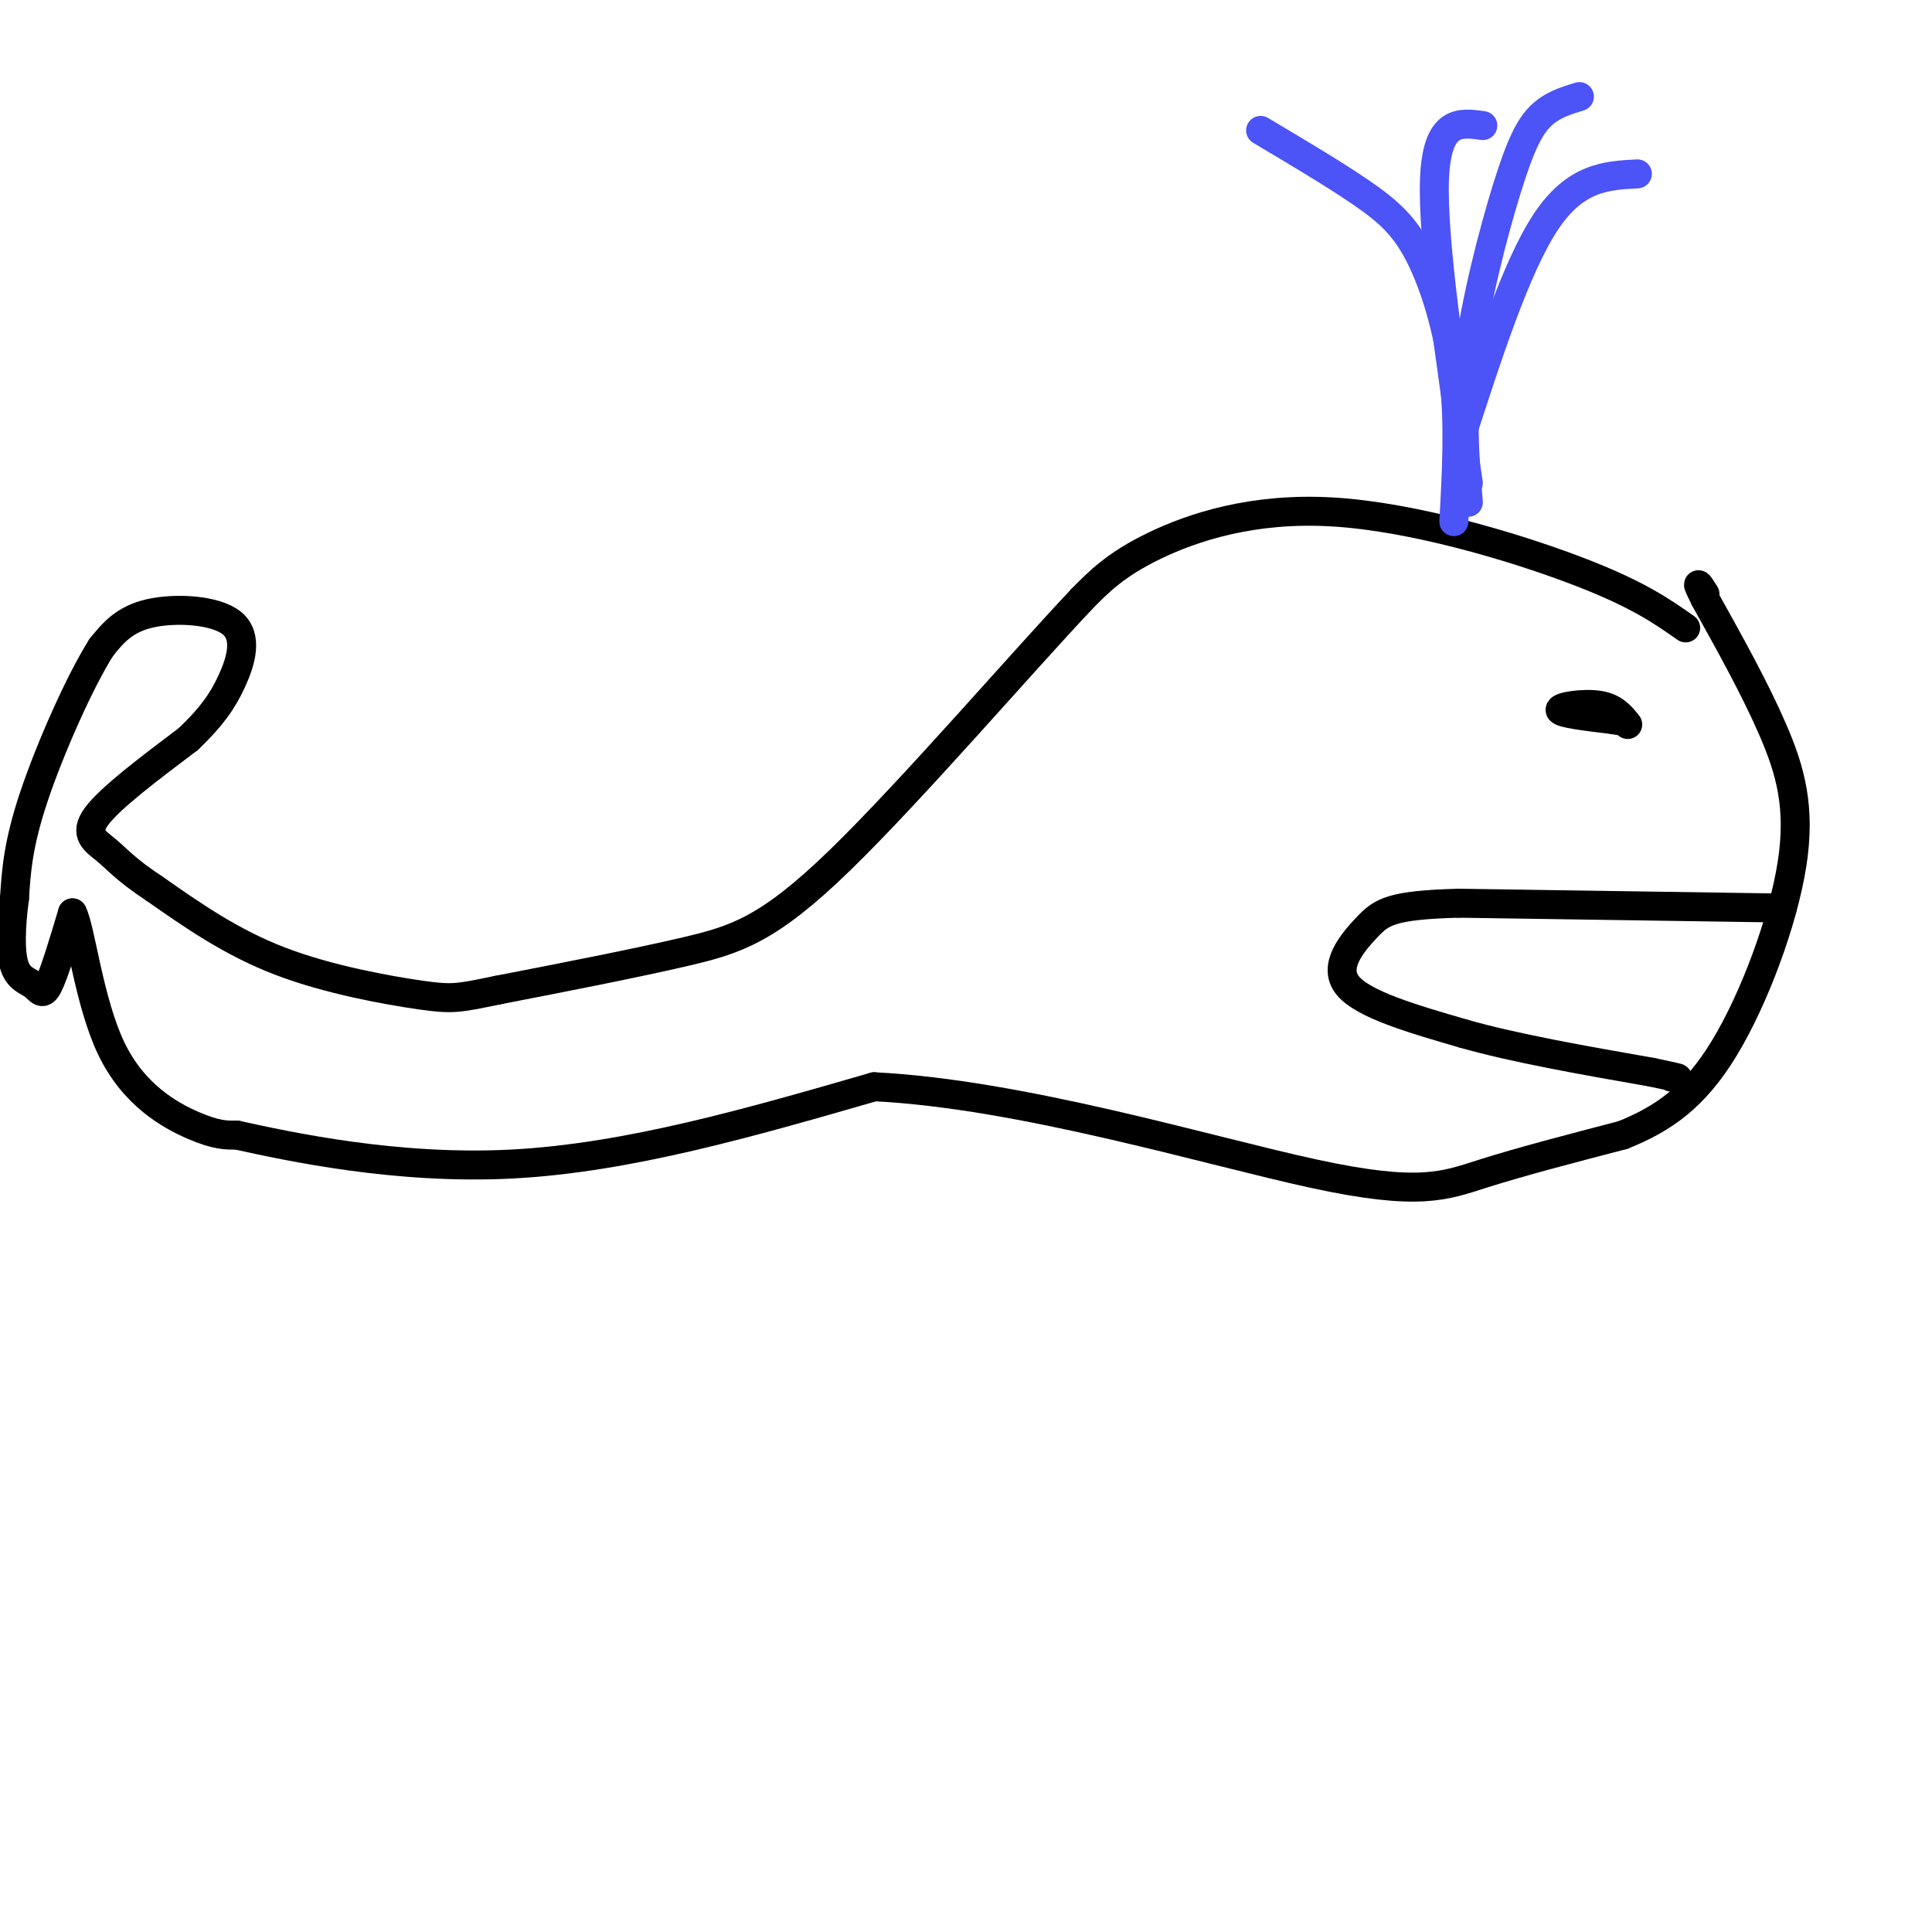 <svg viewBox='0 0 400 400' version='1.1' xmlns='http://www.w3.org/2000/svg' xmlns:xlink='http://www.w3.org/1999/xlink'><g fill='none' stroke='rgb(0,0,0)' stroke-width='6' stroke-linecap='round' stroke-linejoin='round'><path d='M349,130c-5.077,-3.571 -10.155,-7.143 -23,-12c-12.845,-4.857 -33.458,-11.000 -50,-12c-16.542,-1.000 -29.012,3.143 -37,7c-7.988,3.857 -11.494,7.429 -15,11'/><path d='M224,124c-12.190,12.881 -35.167,39.583 -50,54c-14.833,14.417 -21.524,16.548 -32,19c-10.476,2.452 -24.738,5.226 -39,8'/><path d='M103,205c-8.238,1.702 -9.333,1.958 -16,1c-6.667,-0.958 -18.905,-3.131 -29,-7c-10.095,-3.869 -18.048,-9.435 -26,-15'/><path d='M32,184c-5.940,-3.905 -7.792,-6.167 -10,-8c-2.208,-1.833 -4.774,-3.238 -2,-7c2.774,-3.762 10.887,-9.881 19,-16'/><path d='M39,153c4.738,-4.520 7.085,-7.820 9,-12c1.915,-4.180 3.400,-9.241 0,-12c-3.400,-2.759 -11.686,-3.217 -17,-2c-5.314,1.217 -7.657,4.108 -10,7'/><path d='M21,134c-4.489,7.044 -10.711,21.156 -14,31c-3.289,9.844 -3.644,15.422 -4,21'/><path d='M3,186c-0.829,6.225 -0.903,11.287 0,14c0.903,2.713 2.781,3.077 4,4c1.219,0.923 1.777,2.407 3,0c1.223,-2.407 3.112,-8.703 5,-15'/><path d='M15,189c1.679,3.083 3.375,18.292 8,28c4.625,9.708 12.179,13.917 17,16c4.821,2.083 6.911,2.042 9,2'/><path d='M49,235c10.733,2.356 33.067,7.244 57,6c23.933,-1.244 49.467,-8.622 75,-16'/><path d='M181,225c30.452,1.500 69.083,13.250 91,18c21.917,4.750 27.119,2.500 35,0c7.881,-2.500 18.440,-5.250 29,-8'/><path d='M336,235c8.375,-3.372 14.812,-7.801 21,-18c6.188,-10.199 12.128,-26.169 14,-38c1.872,-11.831 -0.322,-19.523 -4,-28c-3.678,-8.477 -8.839,-17.738 -14,-27'/><path d='M353,124c-2.333,-4.667 -1.167,-2.833 0,-1'/></g>
<g fill='none' stroke='rgb(76,83,247)' stroke-width='6' stroke-linecap='round' stroke-linejoin='round'><path d='M301,108c0.560,-10.161 1.119,-20.321 0,-30c-1.119,-9.679 -3.917,-18.875 -7,-25c-3.083,-6.125 -6.452,-9.179 -12,-13c-5.548,-3.821 -13.274,-8.411 -21,-13'/><path d='M304,100c-3.750,-25.333 -7.500,-50.667 -7,-63c0.500,-12.333 5.250,-11.667 10,-11'/><path d='M304,104c-0.744,-9.143 -1.488,-18.286 0,-30c1.488,-11.714 5.208,-26.000 8,-35c2.792,-9.000 4.655,-12.714 7,-15c2.345,-2.286 5.173,-3.143 8,-4'/><path d='M302,92c5.917,-18.333 11.833,-36.667 18,-46c6.167,-9.333 12.583,-9.667 19,-10'/></g>
<g fill='none' stroke='rgb(0,0,0)' stroke-width='6' stroke-linecap='round' stroke-linejoin='round'><path d='M337,150c-1.400,-1.756 -2.800,-3.511 -6,-4c-3.200,-0.489 -8.200,0.289 -8,1c0.200,0.711 5.600,1.356 11,2'/><path d='M334,149c1.833,0.333 0.917,0.167 0,0'/><path d='M369,188c0.000,0.000 -67.000,-1.000 -67,-1'/><path d='M302,187c-14.143,0.381 -16.000,1.833 -19,5c-3.000,3.167 -7.143,8.048 -4,12c3.143,3.952 13.571,6.976 24,10'/><path d='M303,214c10.500,3.000 24.750,5.500 39,8'/><path d='M342,222c7.167,1.500 5.583,1.250 4,1'/></g>
</svg>